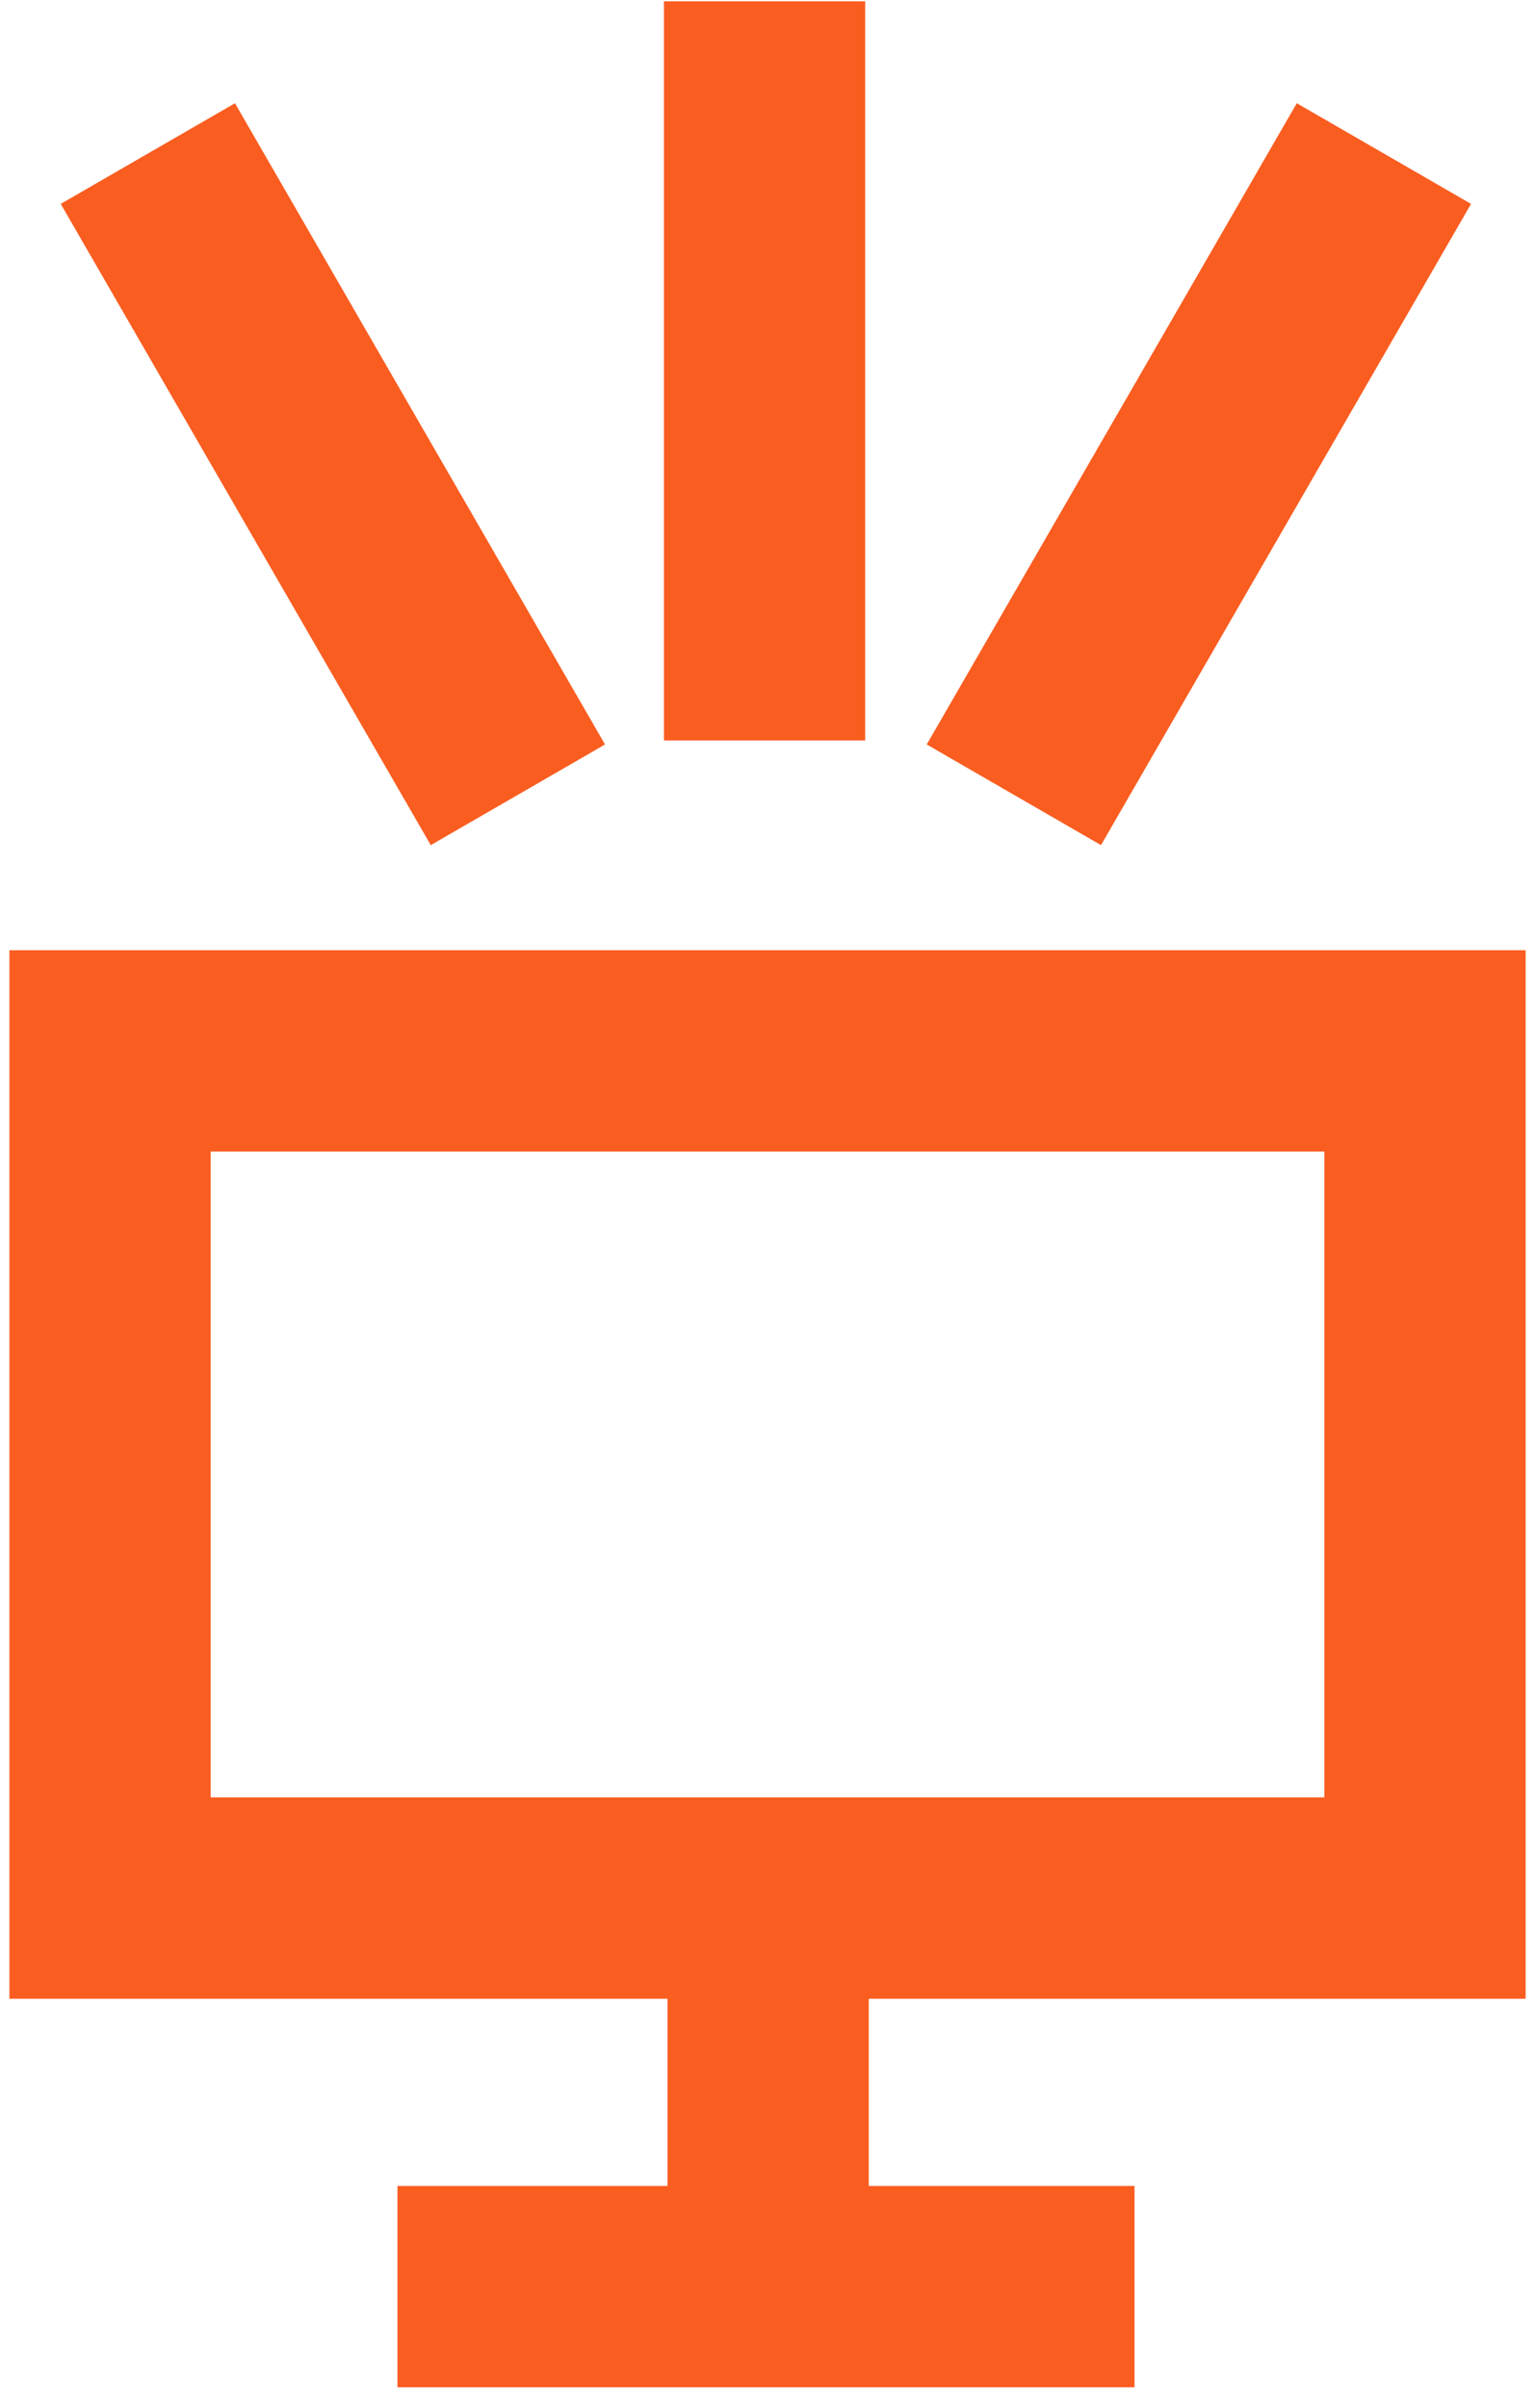 <?xml version="1.0" encoding="UTF-8"?> <svg xmlns="http://www.w3.org/2000/svg" width="44" height="69" viewBox="0 0 44 69" fill="none"><path d="M40.847 30.109H3.154V54.382H40.847V30.109Z" stroke="#FA5D20" stroke-width="5.768"></path><path d="M22.018 55.377V65.939" stroke="#FA5D20" stroke-width="5.768"></path><path d="M11.393 65.514H32.52" stroke="#FA5D20" stroke-width="5.768"></path><path d="M39.669 4.4L29.062 22.772" stroke="#FA5D20" stroke-width="5.768"></path><path d="M4.238 4.4L14.845 22.772" stroke="#FA5D20" stroke-width="5.768"></path><path d="M21.916 0.038V21.216" stroke="#FA5D20" stroke-width="5.768"></path></svg> 
